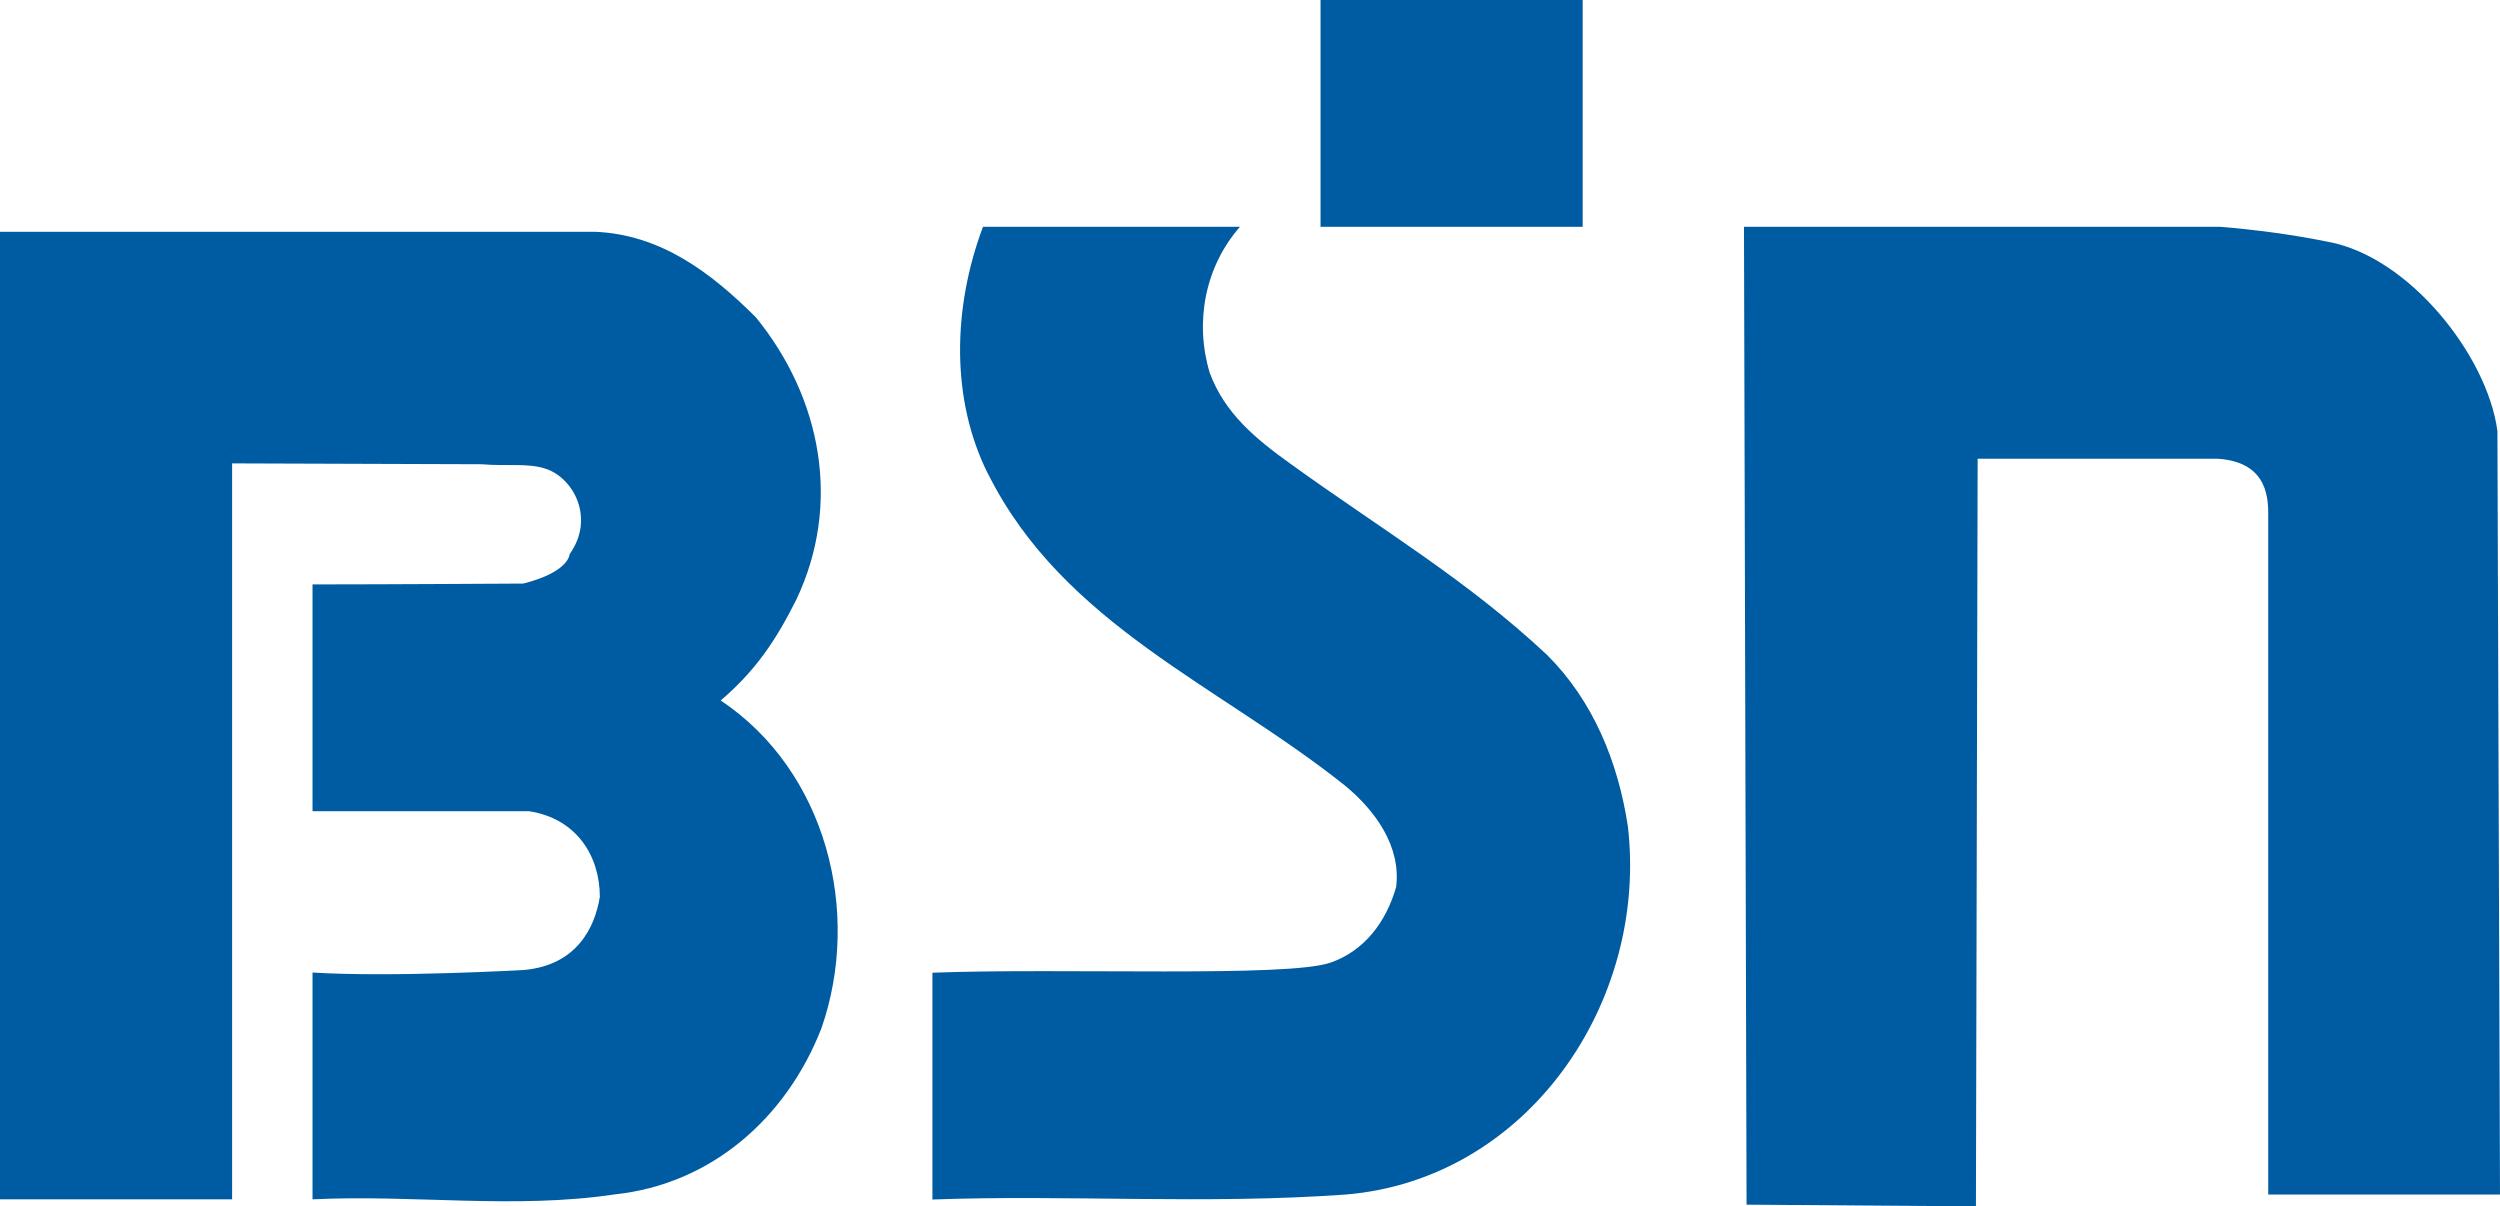 <?xml version="1.0" encoding="UTF-8"?>
<svg id="_レイヤー_2" data-name="レイヤー 2" xmlns="http://www.w3.org/2000/svg" viewBox="0 0 145.83 70.37">
  <defs>
    <style>
      .cls-1 {
        fill: #005ca2;
        stroke-width: 0px;
      }
    </style>
  </defs>
  <path class="cls-1" d="m34.69,13.52c3.82.15,6.76,2.35,9.41,5,3.82,4.7,5,10.88,2.35,16.46-1.18,2.35-2.35,4.12-4.41,5.88,6.17,4.12,8.23,12.35,5.88,19.11-2.06,5.29-6.47,9.11-12.05,9.7-5.88.88-11.76,0-17.64.29v-13.23c4.7.29,12.35-.15,12.35-.15,3.09-.29,4.12-2.5,4.41-4.26,0-2.35-1.32-4.56-4.12-5h-12.64v-13.23c4.12,0,12.3-.05,12.3-.05,2.7-.69,2.69-1.71,2.7-1.72,1.47-2.06.26-4.37-1.32-4.95-1.08-.39-2.34-.16-3.82-.29l-14.55-.05v42.93H0V13.52h34.69Z"/>
  <path class="cls-1" d="m57.63,27.64c-2.18-4.35-2.06-9.7-.29-14.41h14.99c-2.06,2.35-2.65,5.59-1.76,8.53.88,2.35,2.65,3.82,4.7,5.29,5.29,3.82,10.29,6.76,14.99,11.17,2.65,2.65,4.12,6.17,4.7,10,1.18,10.29-5.88,20.58-16.46,21.46-8.23.59-16.17,0-24.11.29v-13.23c7.64-.29,20.73.29,23.23-.59,1.96-.69,3.23-2.35,3.82-4.41.29-2.35-1.18-4.41-2.94-5.88-7.35-5.88-16.46-9.41-20.87-18.23Z"/>
  <path class="cls-1" d="m92.32,13.23h-15.29V0h15.29v13.23Z"/>
  <path class="cls-1" d="m101.73,13.23h27.77c2.09.17,4.2.45,6.33.88,4.7.88,9.26,6.62,9.85,11.03l.15,44.54h-13.52V30.19c0-.92.1-3.23-2.94-3.43h-14.01l-.1,43.61-13.38-.1-.15-57.04Z"/>
</svg>
